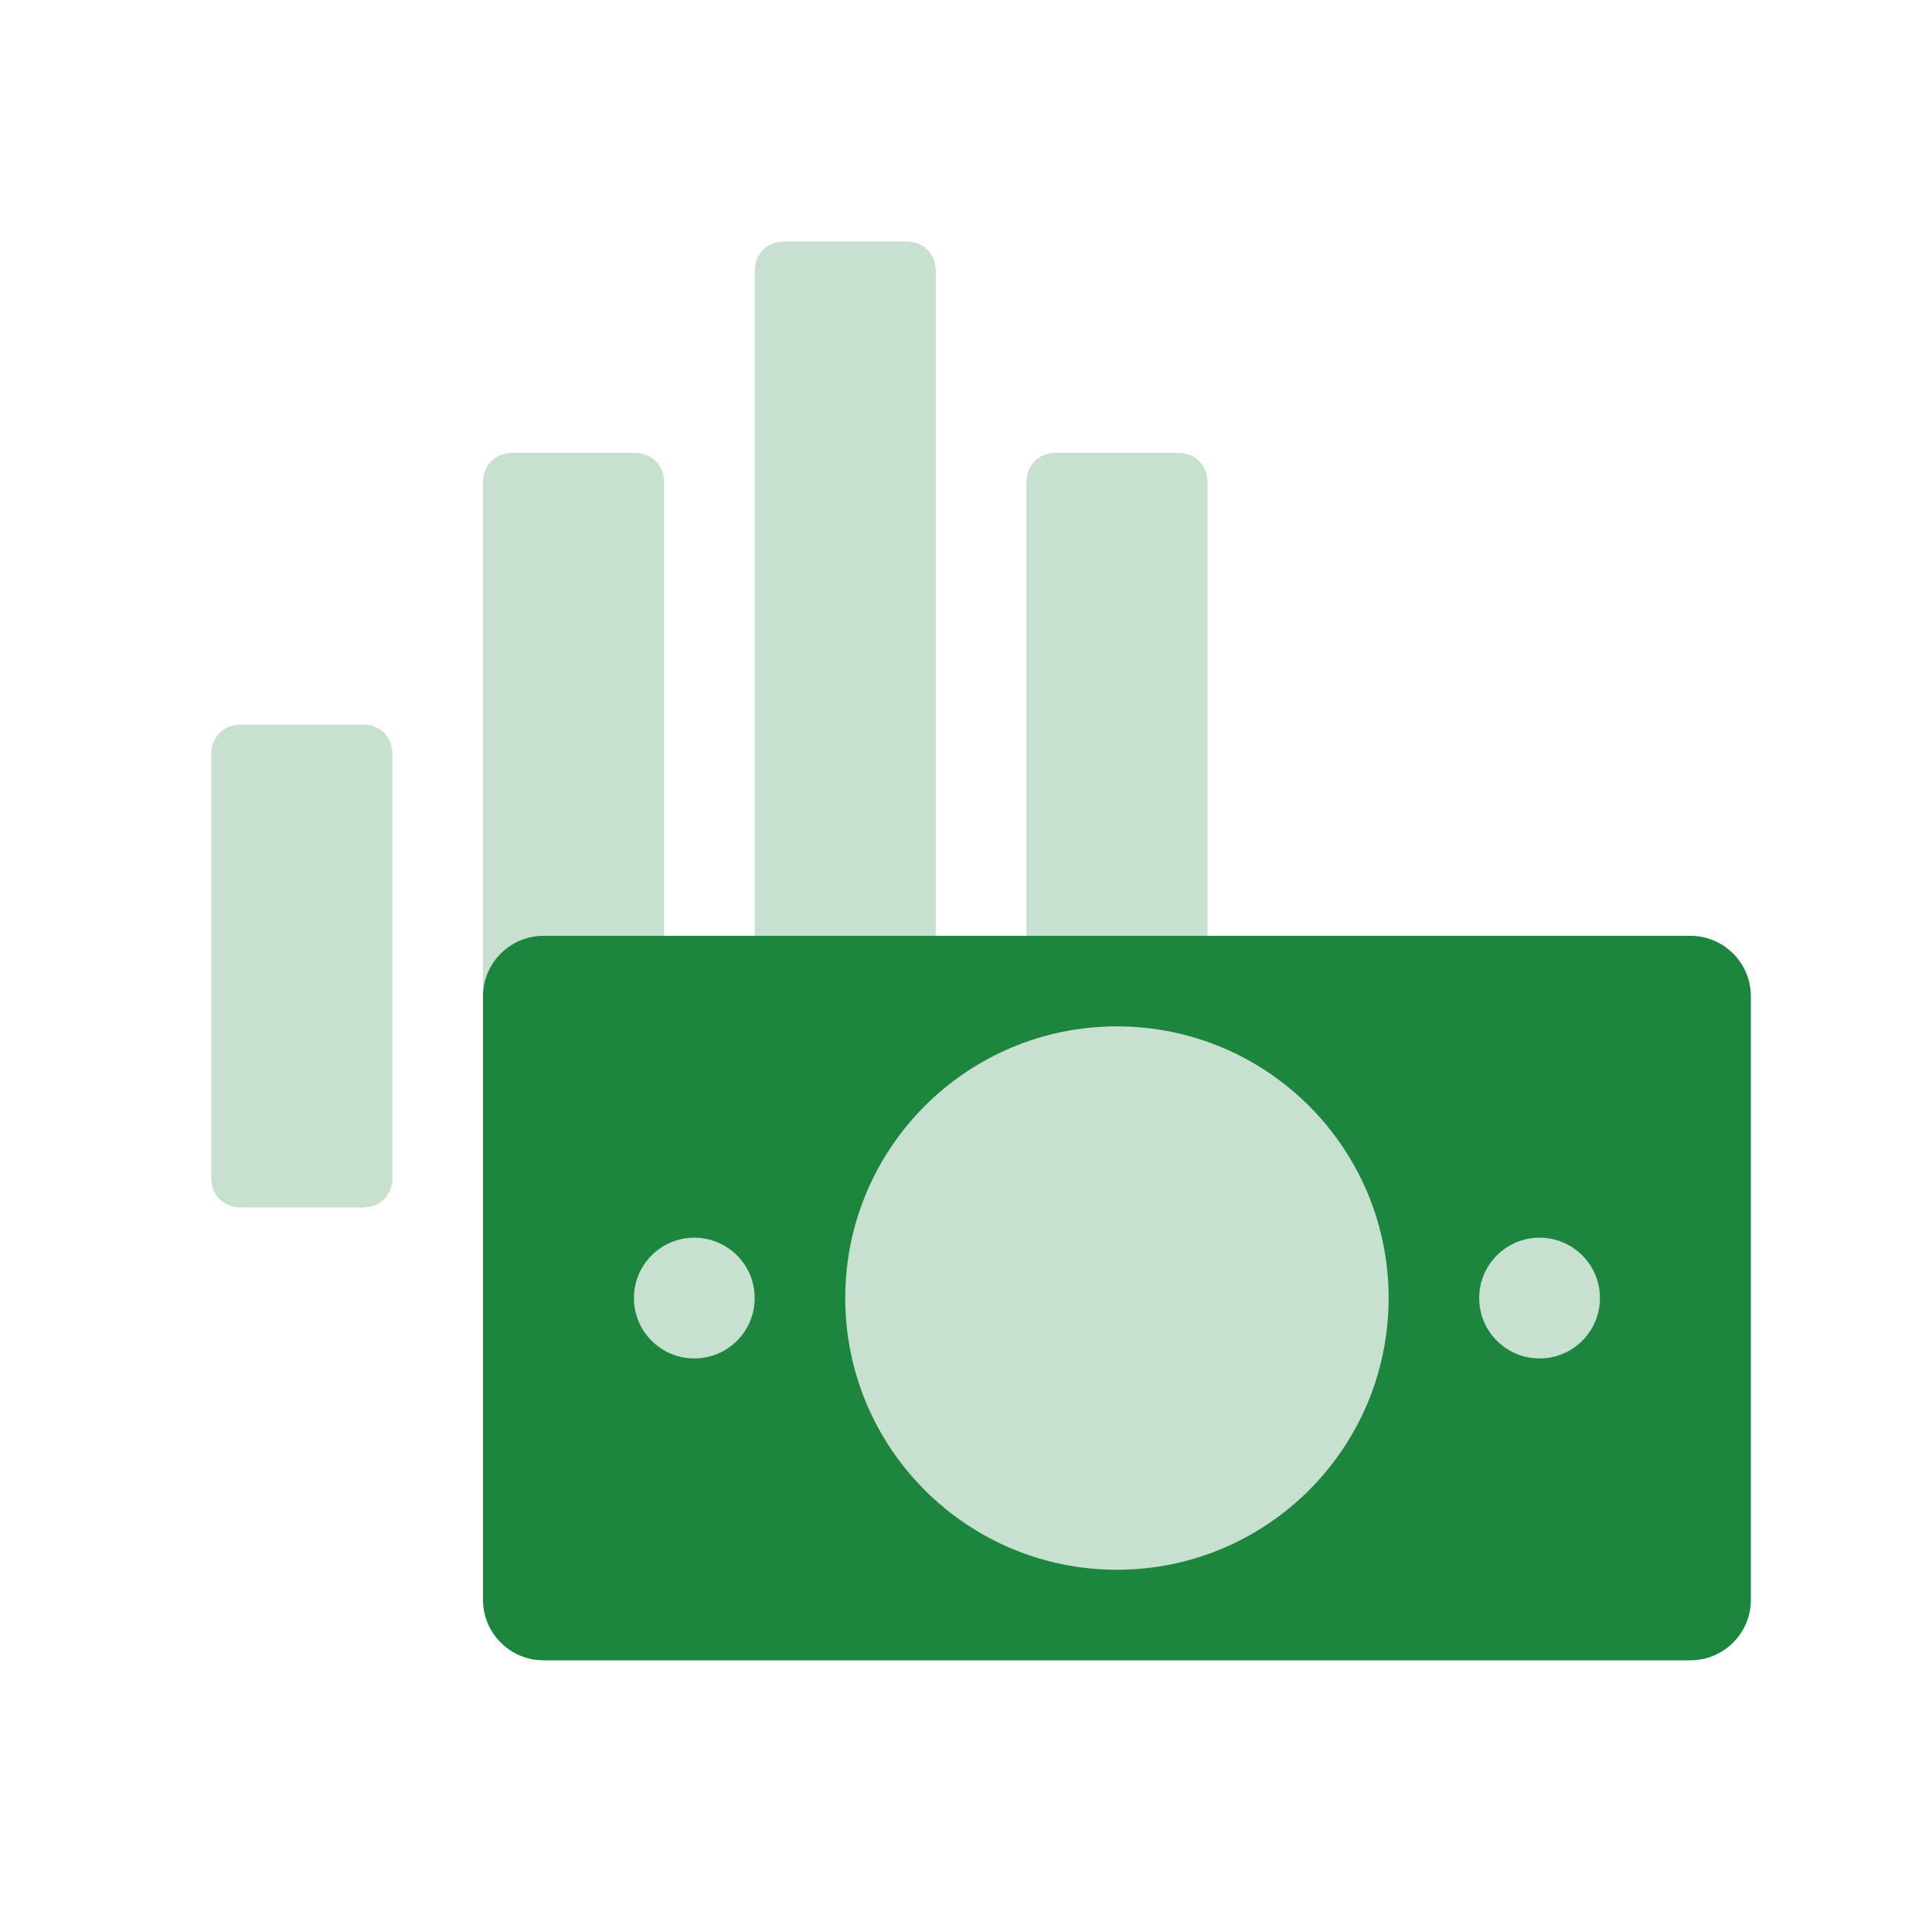 <?xml version="1.0" encoding="UTF-8"?>
<svg xmlns="http://www.w3.org/2000/svg" width="64" height="64" viewBox="0 0 64 64" fill="none">
  <path d="M21 15H17C16.4 15 16 15.4 16 16V39C16 39.6 16.4 40 17 40H21C21.6 40 22 39.6 22 39V16C22 15.4 21.6 15 21 15Z" fill="#C7E0CF"></path>
  <path d="M39 15H35C34.4 15 34 15.4 34 16V39C34 39.6 34.4 40 35 40H39C39.6 40 40 39.6 40 39V16C40 15.4 39.6 15 39 15Z" fill="#C7E0CF"></path>
  <path d="M12 24H8C7.4 24 7 24.4 7 25V39C7 39.6 7.4 40 8 40H12C12.6 40 13 39.6 13 39V25C13 24.4 12.6 24 12 24Z" fill="#C7E0CF"></path>
  <path d="M30 8H26C25.4 8 25 8.4 25 9V39C25 39.6 25.4 40 26 40H30C30.6 40 31 39.6 31 39V9C31 8.4 30.6 8 30 8Z" fill="#C7E0CF"></path>
  <path d="M56 55H18C16.9 55 16 54.1 16 53V33C16 31.9 16.9 31 18 31H56C57.1 31 58 31.9 58 33V53C58 54.1 57.1 55 56 55Z" fill="#1C863E"></path>
  <path d="M37 52C41.971 52 46 47.971 46 43C46 38.029 41.971 34 37 34C32.029 34 28 38.029 28 43C28 47.971 32.029 52 37 52Z" fill="#C7E0CF"></path>
  <path d="M51 45C52.105 45 53 44.105 53 43C53 41.895 52.105 41 51 41C49.895 41 49 41.895 49 43C49 44.105 49.895 45 51 45Z" fill="#C7E0CF"></path>
  <path d="M23 45C24.105 45 25 44.105 25 43C25 41.895 24.105 41 23 41C21.895 41 21 41.895 21 43C21 44.105 21.895 45 23 45Z" fill="#C7E0CF"></path>
</svg>
